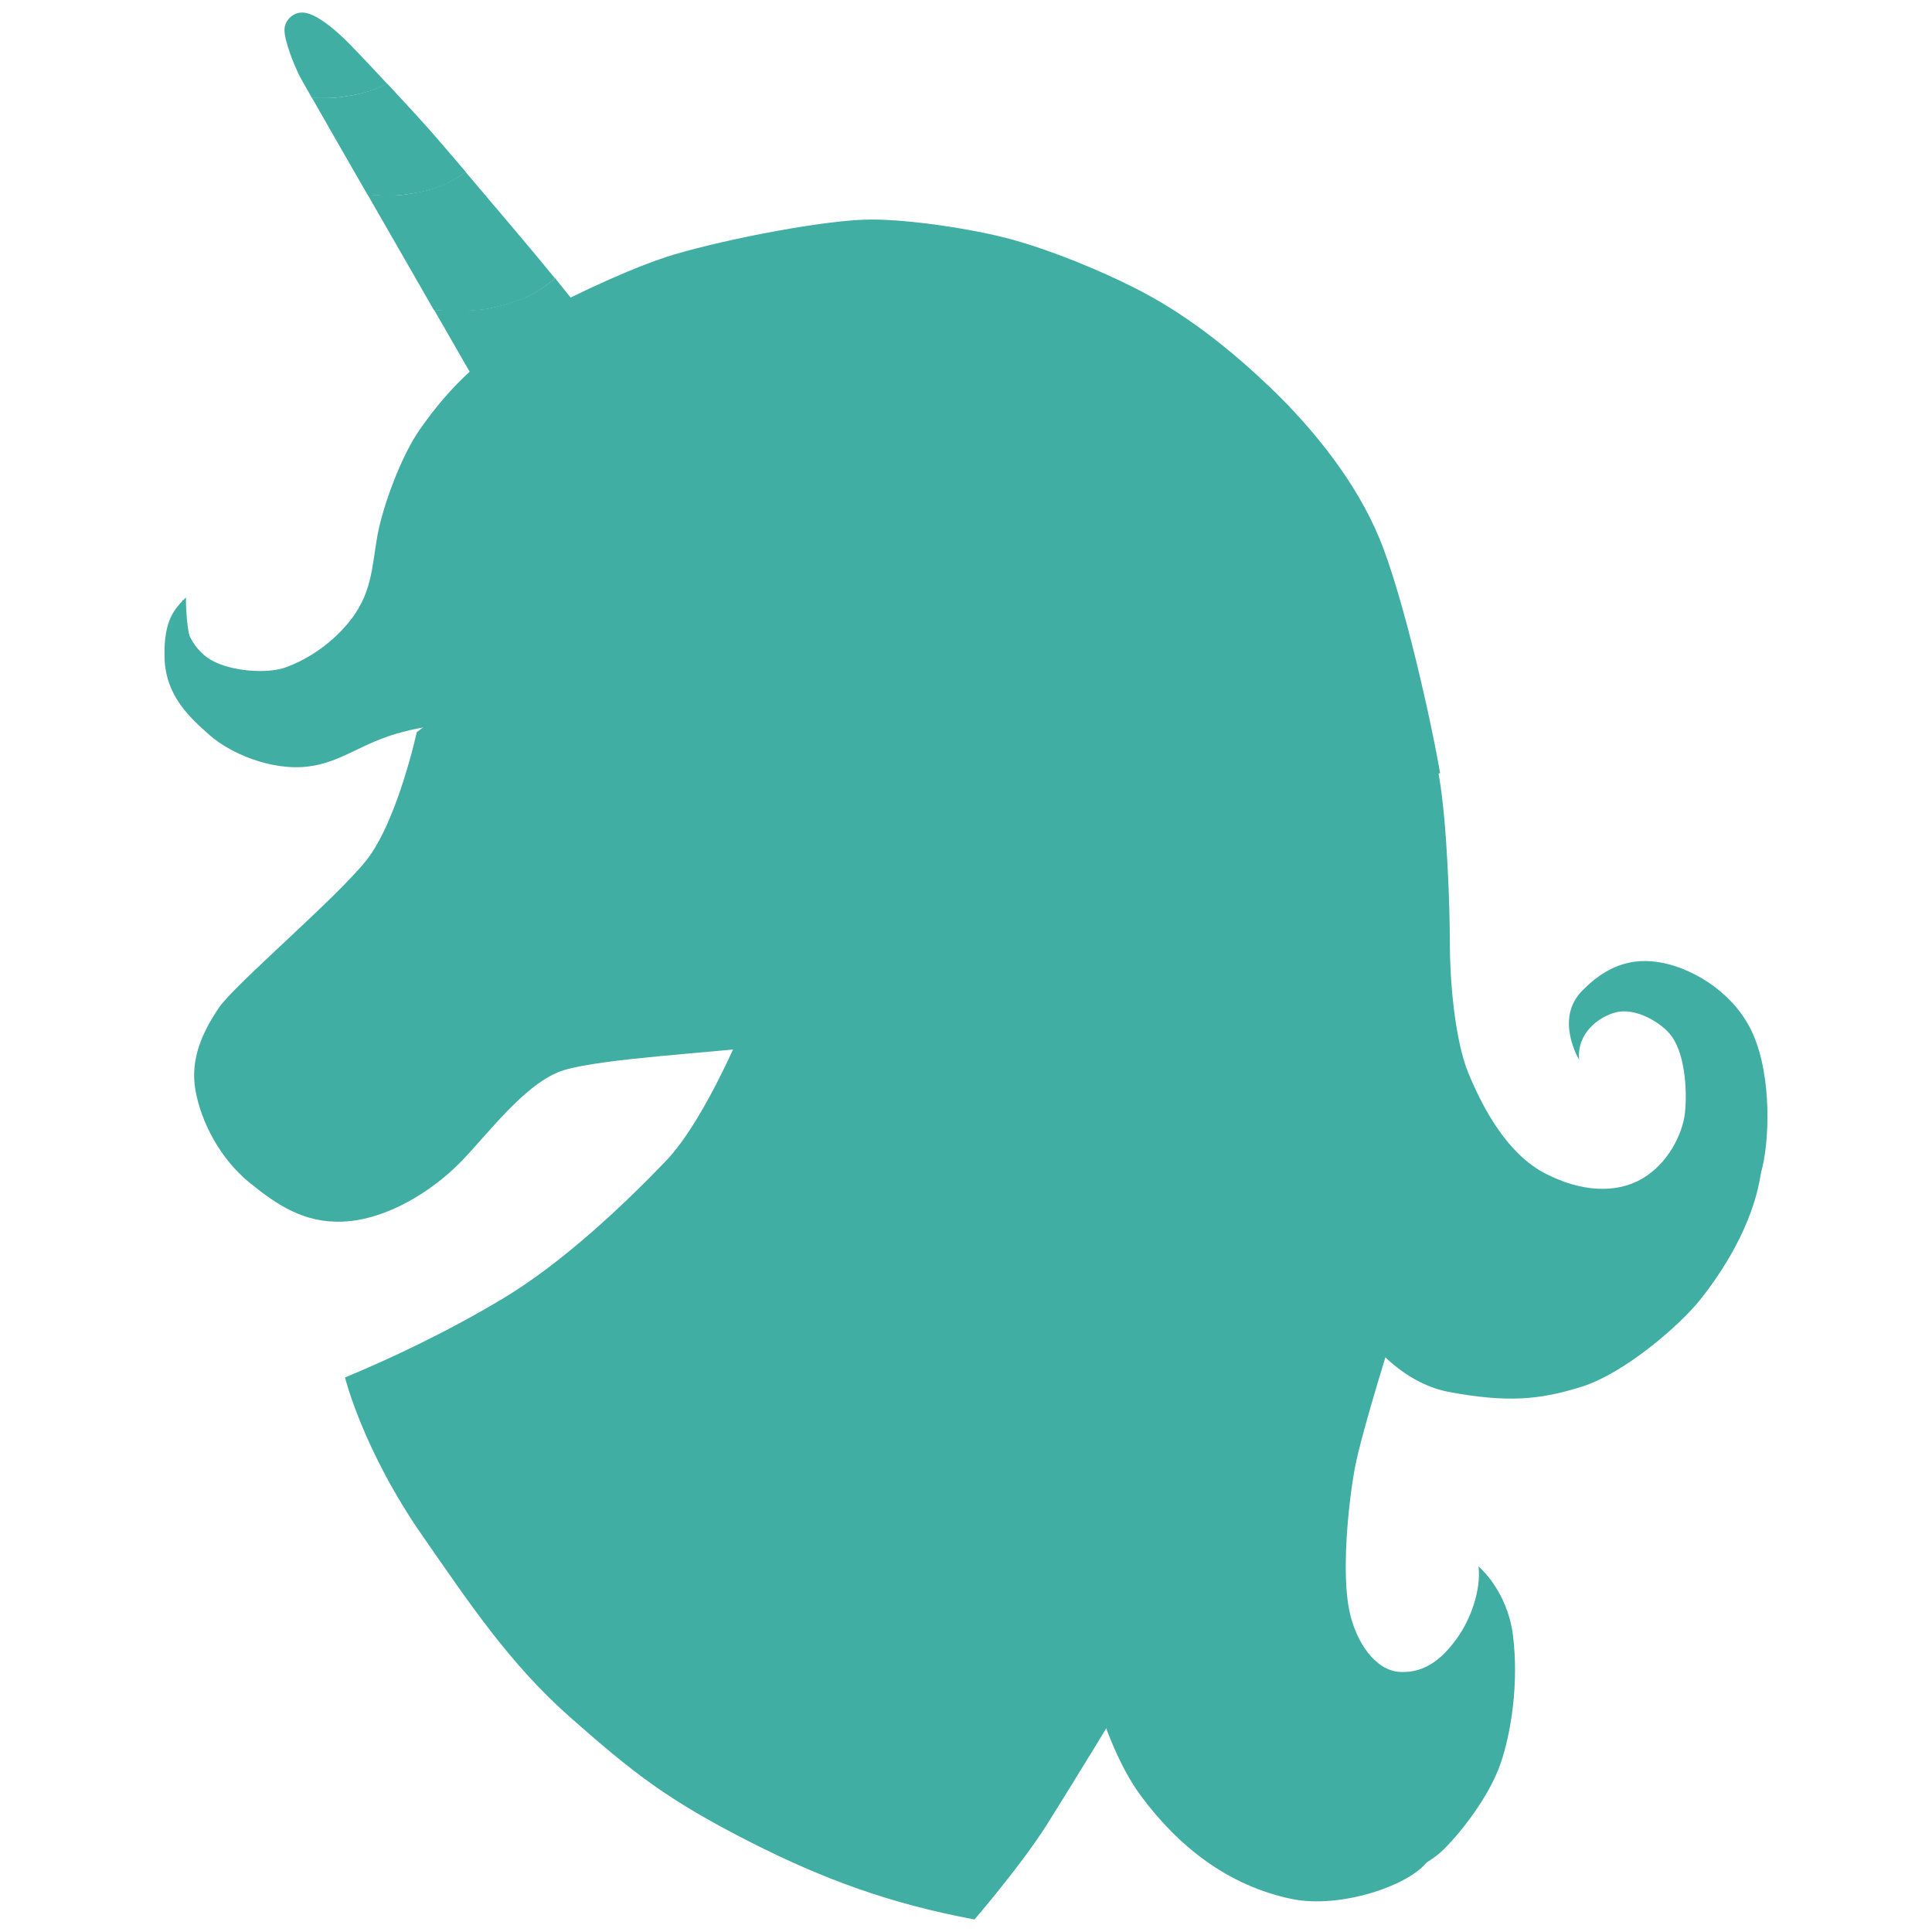 <?xml version="1.0" encoding="utf-8"?>
<!-- Generator: Adobe Illustrator 23.0.0, SVG Export Plug-In . SVG Version: 6.00 Build 0)  -->
<svg version="1.1" id="Layer_1" xmlns="http://www.w3.org/2000/svg" xmlns:xlink="http://www.w3.org/1999/xlink" x="0px" y="0px"
	 viewBox="0 0 91 91" style="enable-background:new 0 0 91 91;" xml:space="preserve">
<style type="text/css">
	.st0{fill:#40AEA2;}
</style>
<g>
	<g>
		<path class="st0" d="M35.22,47.82c0,0-1.9,4.84-3.89,6.9c-1.98,2.06-4.84,4.76-7.62,6.43s-5.55,2.94-7.46,3.73
			c0,0,0.84,3.42,3.65,7.46c2.18,3.13,4.09,6.02,6.96,8.55c2.97,2.62,4.59,3.9,8.51,5.89c3.41,1.73,6.56,2.89,10.53,3.63
			c0,0,2.24-2.6,3.43-4.5s3.49-5.63,4.05-6.67s-1.17-34.04-1.17-34.04l-10.1-3.2L35.22,47.82z"/>
		<path class="st0" d="M63.93,62.34c0,0,1.62,2.73,4.35,3.23c2.73,0.5,4.22,0.37,6.21-0.25c1.99-0.62,4.6-2.86,5.59-4.1
			c0.99-1.24,2.49-3.48,2.86-5.96c0.37-2.49-5.09,1.99-5.09,1.99l-16.77,2.24L63.93,62.34z"/>
		<path class="st0" d="M19.63,34.49c0,0-0.92,4.21-2.38,6.04s-6.22,5.86-6.95,6.95s-1.35,2.36-1.1,3.84
			c0.27,1.57,1.21,3.3,2.56,4.39c1.27,1.03,2.56,1.91,4.39,1.83c2.1-0.09,4.21-1.46,5.49-2.75c1.28-1.28,3.11-3.84,4.94-4.39
			c1.83-0.55,7.15-0.83,9.15-1.1c2.31-0.31,5.49-1.46,7.5-2.75c2.01-1.28,4.94-3.48,6.41-4.94c1.46-1.46-1.65-16.47-1.65-16.47
			l-15.37-0.73L19.63,34.49z"/>
		<path class="st0" d="M58.36,22.83c-1.14-1.14-2.2-2.37-3.07-3.73c-0.29-0.45-0.48-0.93-0.61-1.43c-1.15-0.66-2.29-1.55-2.81-2.14
			c-0.81-0.91-2.47-3.02-4.14-3.72c-1.67-0.71-4.8-1.04-6.63-1.04c-2.07,0.01-6.66,0.9-9.19,1.66c-2.53,0.76-7.24,3.1-8.81,4.27
			c-1.57,1.17-2.66,2.57-3.34,3.55c-0.85,1.21-1.72,3.55-1.98,4.96c-0.28,1.55-0.24,2.77-1.4,4.16c-0.83,0.99-1.91,1.7-2.94,2.07
			c-0.84,0.3-2.55,0.2-3.51-0.36c-0.96-0.56-1.42-1.8-1.3-2.83c-0.17,0.04-0.28,1.97-0.28,1.97l1.42,3.14l4.41,0.41l5.88-3.6
			l8.87-7.9l9.22-3.8c0,0,7.55,4.2,8.11,4.41c0.56,0.2,2.43,0.56,3.7,0.86c1.27,0.3,3.99,0.26,6.99-0.2
			c0.69-0.11,1.29-0.22,1.84-0.35C58.64,23.08,58.5,22.96,58.36,22.83z"/>
		<path class="st0" d="M61.45,44.7c0,0,2.98,4.35,3.98,6.59c0.99,2.24,1.74,6.96,0.99,9.07c-0.75,2.11-2.32,7.21-2.61,8.82
			c-0.33,1.82-0.62,4.97-0.25,6.71c0.32,1.5,1.24,2.79,2.36,2.86c1.28,0.08,2.11-0.75,2.73-1.62c0.62-0.87,1.12-2.24,0.99-3.35
			c0,0,1.35,1.12,1.62,3.23c0.29,2.28-0.09,4.63-0.58,6.05c-0.54,1.57-1.86,3.23-2.65,4.02c-0.74,0.75-2.24,1.49-3.85,1.62
			c-1.62,0.12-6.21-2.98-6.21-2.98l-3.85-9.44l-0.25-8.45l1.49-9.07L61.45,44.7z"/>
		<path class="st0" d="M53,23.08c0,0,6.34-0.12,9.94,3.6s4.47,7.7,4.85,9.94s0.5,6.21,0.5,7.83s0.21,4.47,0.87,6.09
			c0.74,1.79,1.88,3.82,3.6,4.72c1.66,0.87,3.35,0.99,4.6,0.25s1.86-2.11,1.99-2.98c0.12-0.87,0.08-2.78-0.62-3.73
			c-0.47-0.64-1.69-1.35-2.61-1.12c-0.83,0.21-1.86,0.99-1.74,2.24c0,0-1.16-1.91,0.12-3.23c1.1-1.14,2.31-1.65,3.85-1.33
			c1.57,0.33,3.42,1.52,4.22,3.35c0.91,2.07,0.77,5.21,0.37,6.54c-0.5,1.7-2.01,3.6-3.15,4.6c-1.28,1.12-3.23,2.11-5.18,2.49
			c-1.83,0.35-4.1,0.04-5.43-0.46c-1.45-0.54-3.56-2.53-4.47-3.69c-1.4-1.78-6.21-10.73-7.17-13.92C56.6,41.09,53,23.08,53,23.08z"
			/>
		<path class="st0" d="M10.5,65.32"/>
		<g>
			<path class="st0" d="M16,4.58c0.79-0.11,1.47-0.23,2.23-0.64c-0.86-0.93-1.69-1.8-2.01-2.11c-0.83-0.79-1.52-1.24-1.99-1.24
				c-0.47,0-0.82,0.41-0.83,0.79c-0.02,0.54,0.49,1.8,0.78,2.33c0.03,0.06,0.22,0.38,0.51,0.9C15.16,4.63,15.63,4.63,16,4.58z"/>
			<path class="st0" d="M19.03,9.17c1.02-0.14,1.85-0.3,2.91-1.07c-0.62-0.73-1.11-1.3-1.32-1.54c-0.37-0.44-1.4-1.57-2.39-2.63
				C17.47,4.34,16.79,4.47,16,4.58c-0.38,0.05-0.84,0.05-1.31,0.02c0.55,0.97,1.5,2.62,2.62,4.57C17.9,9.22,18.54,9.24,19.03,9.17z"
				/>
			<path class="st0" d="M26.16,18.97c1.19-0.31,2.13-0.62,3.36-1.89c-1.39-1.53-2.8-3.24-3.28-3.86c-0.03-0.04-0.06-0.08-0.09-0.12
				c-1.04,0.89-1.9,1.14-2.95,1.39c-0.79,0.18-1.95,0.16-2.75,0.11c0.91,1.59,1.81,3.15,2.6,4.52
				C23.8,19.17,25.24,19.21,26.16,18.97z"/>
			<path class="st0" d="M23.19,14.5c1.05-0.24,1.91-0.49,2.95-1.39c-0.7-0.87-2.78-3.33-4.21-5.01c-1.06,0.76-1.89,0.92-2.91,1.07
				c-0.49,0.07-1.12,0.04-1.71-0.01c0.97,1.68,2.06,3.59,3.13,5.45C21.24,14.66,22.41,14.68,23.19,14.5z"/>
			<path class="st0" d="M32.09,19.61c-0.63-0.46-1.59-1.45-2.57-2.52c-1.22,1.27-2.16,1.58-3.36,1.89c-0.92,0.24-2.36,0.2-3.11,0.16
				c1.54,2.68,2.66,4.63,2.66,4.63L32.09,19.61z"/>
		</g>
		<path class="st0" d="M50.76,61.35c0,0-1.07,5.94-0.62,10.81c0.45,4.97,1.76,9.95,3.6,12.43c1.78,2.4,4.1,4.22,7.08,4.85
			c2.34,0.49,5.63-0.66,6.42-1.78c-1.16,0.58-2.57,0.66-4.1,0.33c-1.48-0.32-4.1-2.4-5.51-4.56c-1.34-2.05-2.16-5.14-2.4-7.62
			c-0.25-2.53-0.25-7.25,0.25-9.86s1.74-8.33,1.86-9.32C57.47,55.63,50.76,61.35,50.76,61.35z"/>
		<path class="st0" d="M52.48,26.44c0,0-15.17-2.42-17.71,0.12s-5.49,5.19-9.69,6.5c-4.2,1.32-4.21,0.92-6.13,1.42
			s-2.83,1.42-4.41,1.62c-1.8,0.23-3.75-0.66-4.66-1.47c-0.89-0.79-2.08-1.82-2.13-3.65s0.51-2.33,1.01-2.84
			c0,0-0.05,1.82,0.51,2.84c0.56,1.01,1.64,1.78,2.51,1.99c0.69,0.16,2.45,0.14,4.07-0.88c1.42-0.89,2.94-2.48,4.15-4.05
			s3.9-4.26,5.37-5.47c1.47-1.22,4.26-3.29,6.13-4.2c1.87-0.91,4.91-1.77,6.59-1.62S51.21,25.78,52.48,26.44z"/>
		<path class="st0" d="M46.16,21.71c0,0,5.59-0.25,8.57,1.12c2.98,1.37,6.84,5.61,7.58,9.32c0.74,3.73,0.79,9.36,0.41,12.63
			c-0.36,3.13-1.29,8.04-3.15,11.1c-1.99,3.27-4.06,5.22-5.71,6.34c-1.51,1.02-3.98,2.24-5.59,2.73c-1.62,0.5-4.31,1.37-5.47,2.57
			c-1.12,1.16-1.66,3.23-1.16,4.47c0.5,1.24,1.41,1.62,2.15,1.86c0.72,0.24,1.7,0.25,2.53,0.08c0.12,0.33-3.02,1.82-3.02,1.82
			l-4.1-0.87l-2.98-5.96l1.62-6.09l5.96-5.47l5.09-9.94l-0.87-14.29L44.8,26.8L46.16,21.71z"/>
		<path class="st0" d="M44.3,26.83c0,0,1.37,3.03,1.87,6.18c0.5,3.15,0.83,6.46,0.5,8.62s-1.66,6.46-3.15,8.62
			c-1.49,2.15-4.31,3.98-5.3,4.97c-0.99,0.99-4.22,4.18-4.8,7.12c-0.58,2.94-0.33,5.63,0.83,8.12c1.16,2.49,2.94,4.68,4.93,5.67
			c1.99,0.99,3.64,0.87,4.64,0.54c0.99-0.33,2.15-1.53,2.53-2.73c0,0-1.78,0.58-2.65,0.7c-0.87,0.12-2.57-0.08-3.6-0.87
			c-1.05-0.8-2.61-3.11-2.49-5.09c0.12-1.99,1.16-4.35,2.86-5.96c1.03-0.98,4.14-3.56,5.84-5.72c0.98-1.24,3.11-5.47,3.73-7.83
			c0.62-2.36,1.74-5.72,1.24-10.56s-2.24-7.58-2.98-8.7c-0.75-1.12-3.23-3.6-3.6-3.98S44.3,26.83,44.3,26.83z"/>
		<circle class="st0" cx="36.34" cy="37.05" r="0.85"/>
	</g>
	<path class="st0" d="M67.83,36.42c-0.35-2.11-1.69-8.26-2.87-11.09c-1.09-2.63-3.09-5.12-5.09-7.04c-2.52-2.42-4.64-3.84-6.55-4.79
		c-1.56-0.78-3.78-1.71-5.77-2.25c-1.77-0.47-4.67-0.91-6.51-0.91c-2.08,0-6.71,0.89-9.26,1.64c-1.73,0.51-4.46,1.76-6.54,2.87
		c0.36,0.23,0.7,0.52,1.03,0.86c2.98,3.15,5.82,7.44,6.86,11.93c0.51-0.47,1.01-0.95,1.49-1.43c1.65-1.65,4.02-4.89,5.49-6.97
		c1.95,1.08,4.71,2.61,5.72,3.13l-0.96,3.53c-0.13-0.13-0.23-0.23-0.28-0.29c-0.37-0.38-0.38,0.91-0.38,0.91s1.37,3.06,1.86,6.23
		c0.38,2.45,0.66,5,0.61,7.03C53.77,39.01,67.83,36.47,67.83,36.42z"/>
</g>
</svg>
